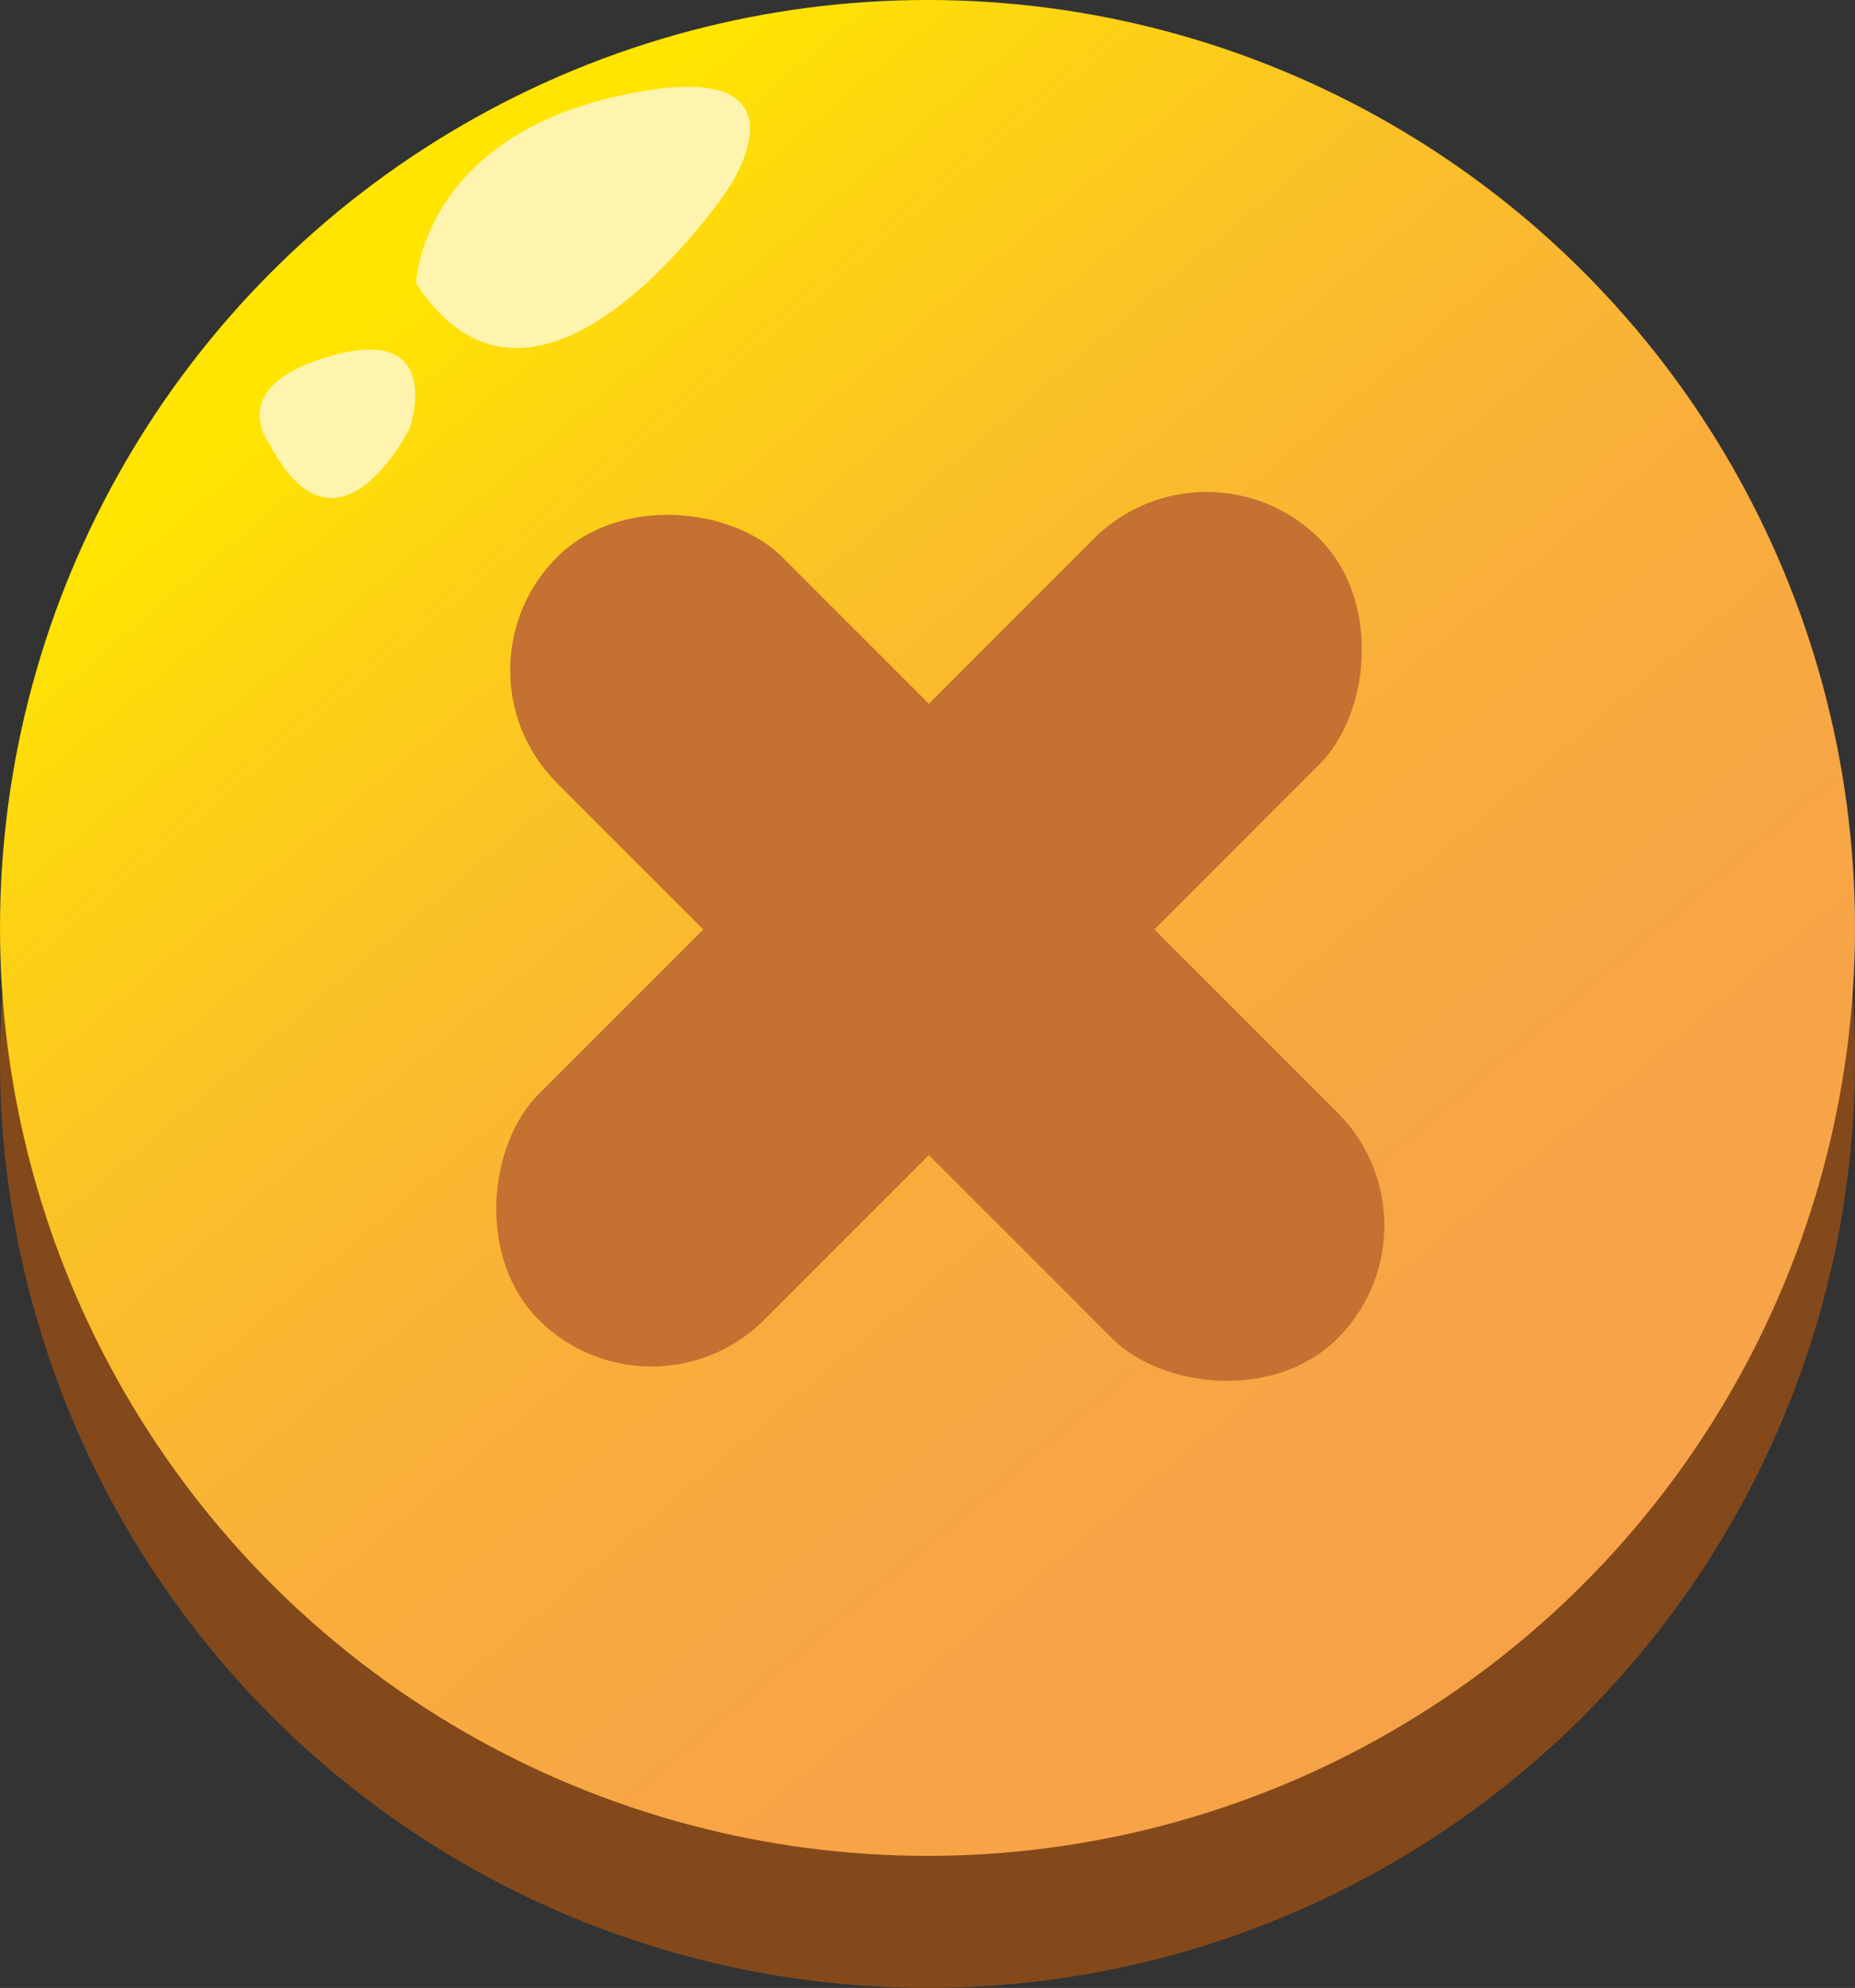 <svg xmlns="http://www.w3.org/2000/svg" xmlns:xlink="http://www.w3.org/1999/xlink" viewBox="0 0 80.24 85.95"><rect x="0" y="0" width="80.24" height="85.95" fill="#333333" stroke="none"/><defs><style>.cls-1{fill:#83491b;}.cls-2{fill:url(#linear-gradient);}.cls-3{fill:#fff4ad;}.cls-4{fill:#c57131;}</style><linearGradient id="linear-gradient" x1="17.17" y1="12.93" x2="67.29" y2="72.31" gradientUnits="userSpaceOnUse"><stop offset="0" stop-color="#ffe500"/><stop offset="0.11" stop-color="#fdd511"/><stop offset="0.3" stop-color="#fabf29"/><stop offset="0.51" stop-color="#f9af3a"/><stop offset="0.73" stop-color="#f7a545"/><stop offset="1" stop-color="#f7a248"/></linearGradient></defs><title>Asset 3</title><g id="Layer_2" data-name="Layer 2"><g id="เล่น"><circle class="cls-1" cx="40.12" cy="45.83" r="40.12"/><circle class="cls-2" cx="40.12" cy="40.12" r="40.12"/><path class="cls-3" d="M18,12.25S18.19,6,26.87,4.12s4.62,4.06,4.62,4.06S23.3,20.39,18,12.25Z"/><path class="cls-3" d="M11.64,19.17s-2-2.53,2.82-3.82,3.26,3.17,3.26,3.17S14.6,24.83,11.64,19.17Z"/><rect class="cls-4" x="33.28" y="16.29" width="13.8" height="47.76" rx="6.9" transform="translate(40.18 -16.64) rotate(45)"/><rect class="cls-4" x="34.08" y="17.1" width="13.8" height="47.76" rx="6.9" transform="translate(-16.98 40.98) rotate(-45)"/></g></g></svg>